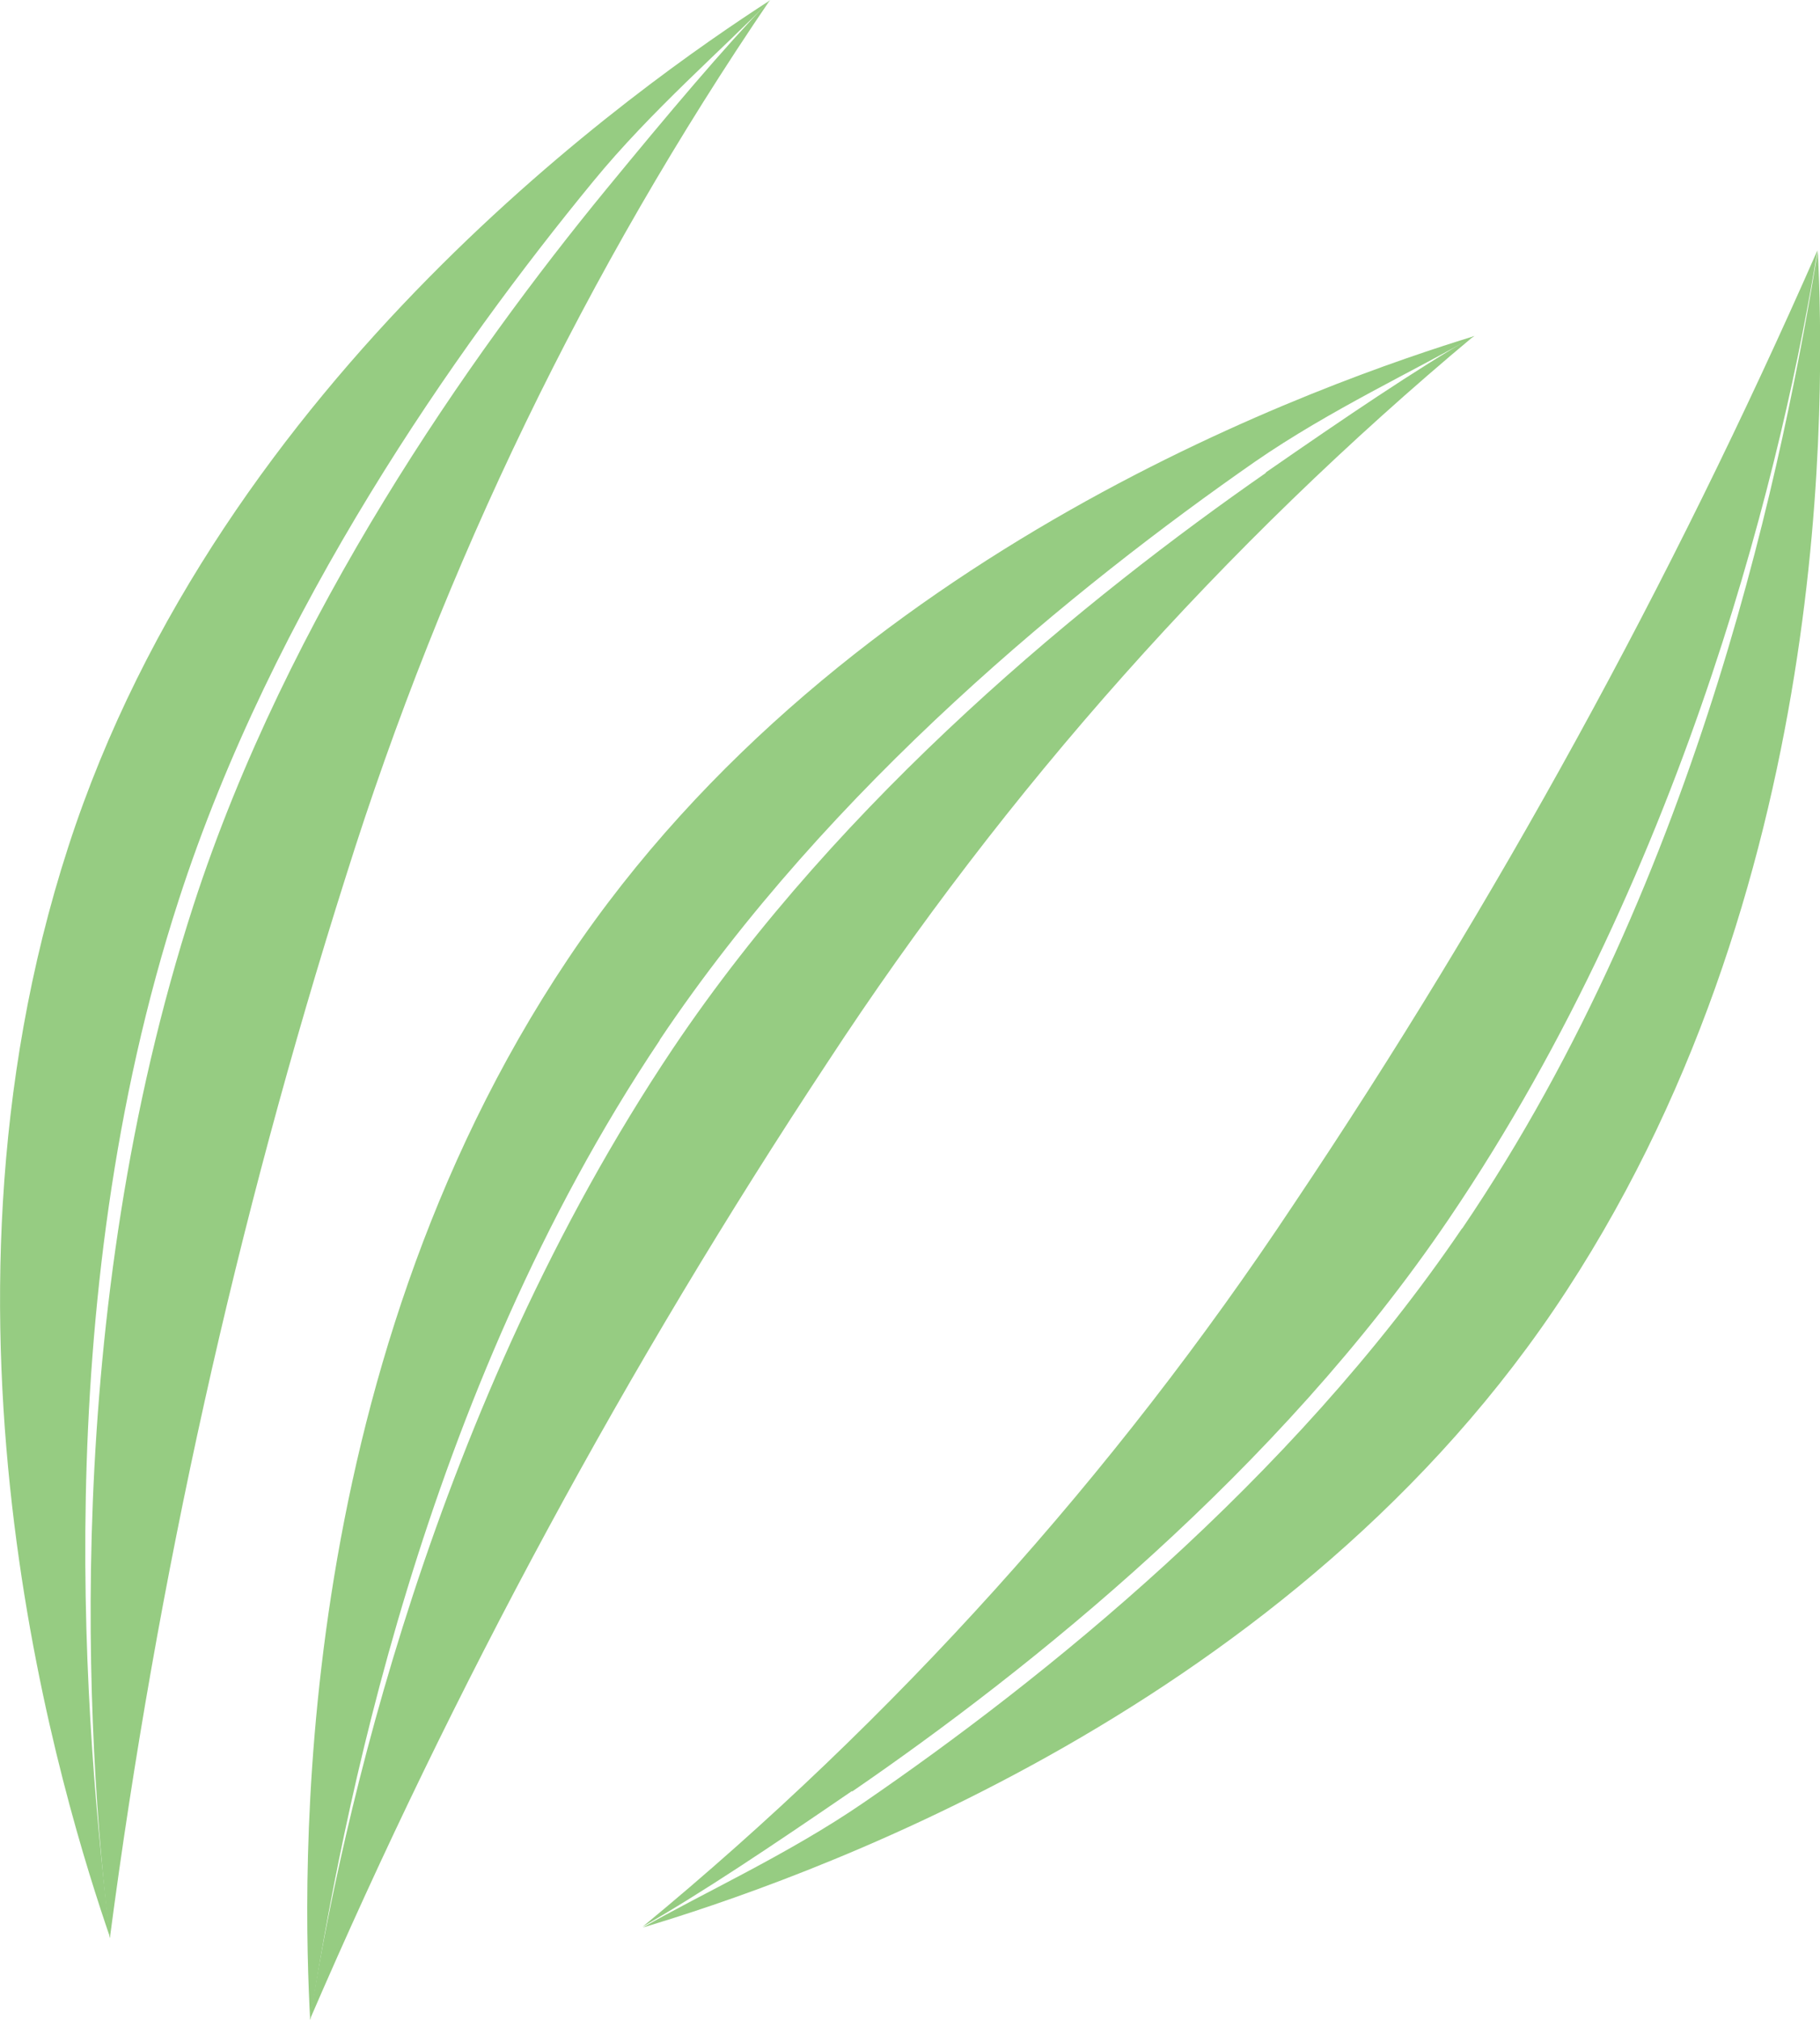 <?xml version="1.0" encoding="UTF-8"?><svg id="Layer_2" xmlns="http://www.w3.org/2000/svg" xmlns:xlink="http://www.w3.org/1999/xlink" viewBox="0 0 50.7 56.27"><defs><style>.cls-1{clip-path:url(#clippath);}.cls-2{fill:none;}.cls-2,.cls-3{stroke-width:0px;}.cls-3{fill:#96cc82;}</style><clipPath id="clippath"><rect class="cls-2" width="50.7" height="56.27"/></clipPath></defs><g id="Layer_1-2"><g class="cls-1"><path class="cls-3" d="M23.74,49.91c4.95-3.4,11.86-8.92,16.62-15.95,6.74-9.94,9.38-21.51,10.27-26.99-4.07,9.27-8.95,18.17-14.59,26.58-5.02,7.57-11.13,14.35-18.14,20.13,1.64-.94,3.57-2.23,5.83-3.78"/><path class="cls-3" d="M40.73,34.22c-4.78,7.05-11.7,12.59-16.67,16-2.11,1.45-4.56,2.56-6.15,3.48,4.06-1.22,17.63-5.8,25.37-17.2,7.88-11.62,7.54-25.69,7.36-29.51-.91,5.54-3.19,17.34-9.91,27.24"/><path class="cls-3" d="M35.27,13.17c-4.93,3.43-11.8,9-16.53,16.05-6.68,9.98-9.24,21.56-10.11,27.05,4.01-9.3,8.84-18.22,14.42-26.67,4.97-7.6,11.04-14.42,18.01-20.24-1.64.95-3.56,2.25-5.81,3.81"/><path class="cls-3" d="M18.38,28.97c4.74-7.08,11.63-12.66,16.57-16.1,2.11-1.46,4.54-2.58,6.13-3.51-4.06,1.25-17.6,5.91-25.26,17.36-7.81,11.67-7.38,25.73-7.18,29.56.88-5.55,3.08-17.36,9.74-27.3"/><path class="cls-3" d="M16.9,5.26c-3.81,4.64-8.89,11.88-11.51,19.96-3.7,11.42-3,23.27-2.33,28.78,1.32-10.04,3.52-19.95,6.58-29.6C12.36,15.73,16.34,7.51,21.45,0c-1.31,1.36-2.81,3.14-4.55,5.26"/><path class="cls-3" d="M4.98,25.07c2.62-8.1,7.72-15.36,11.54-20.01,1.62-1.98,3.66-3.73,4.93-5.05C17.89,2.31,6.14,10.49,1.9,23.6c-4.33,13.36-.07,26.77,1.17,30.39-.67-5.58-1.78-17.54,1.91-28.92"/></g></g></svg>